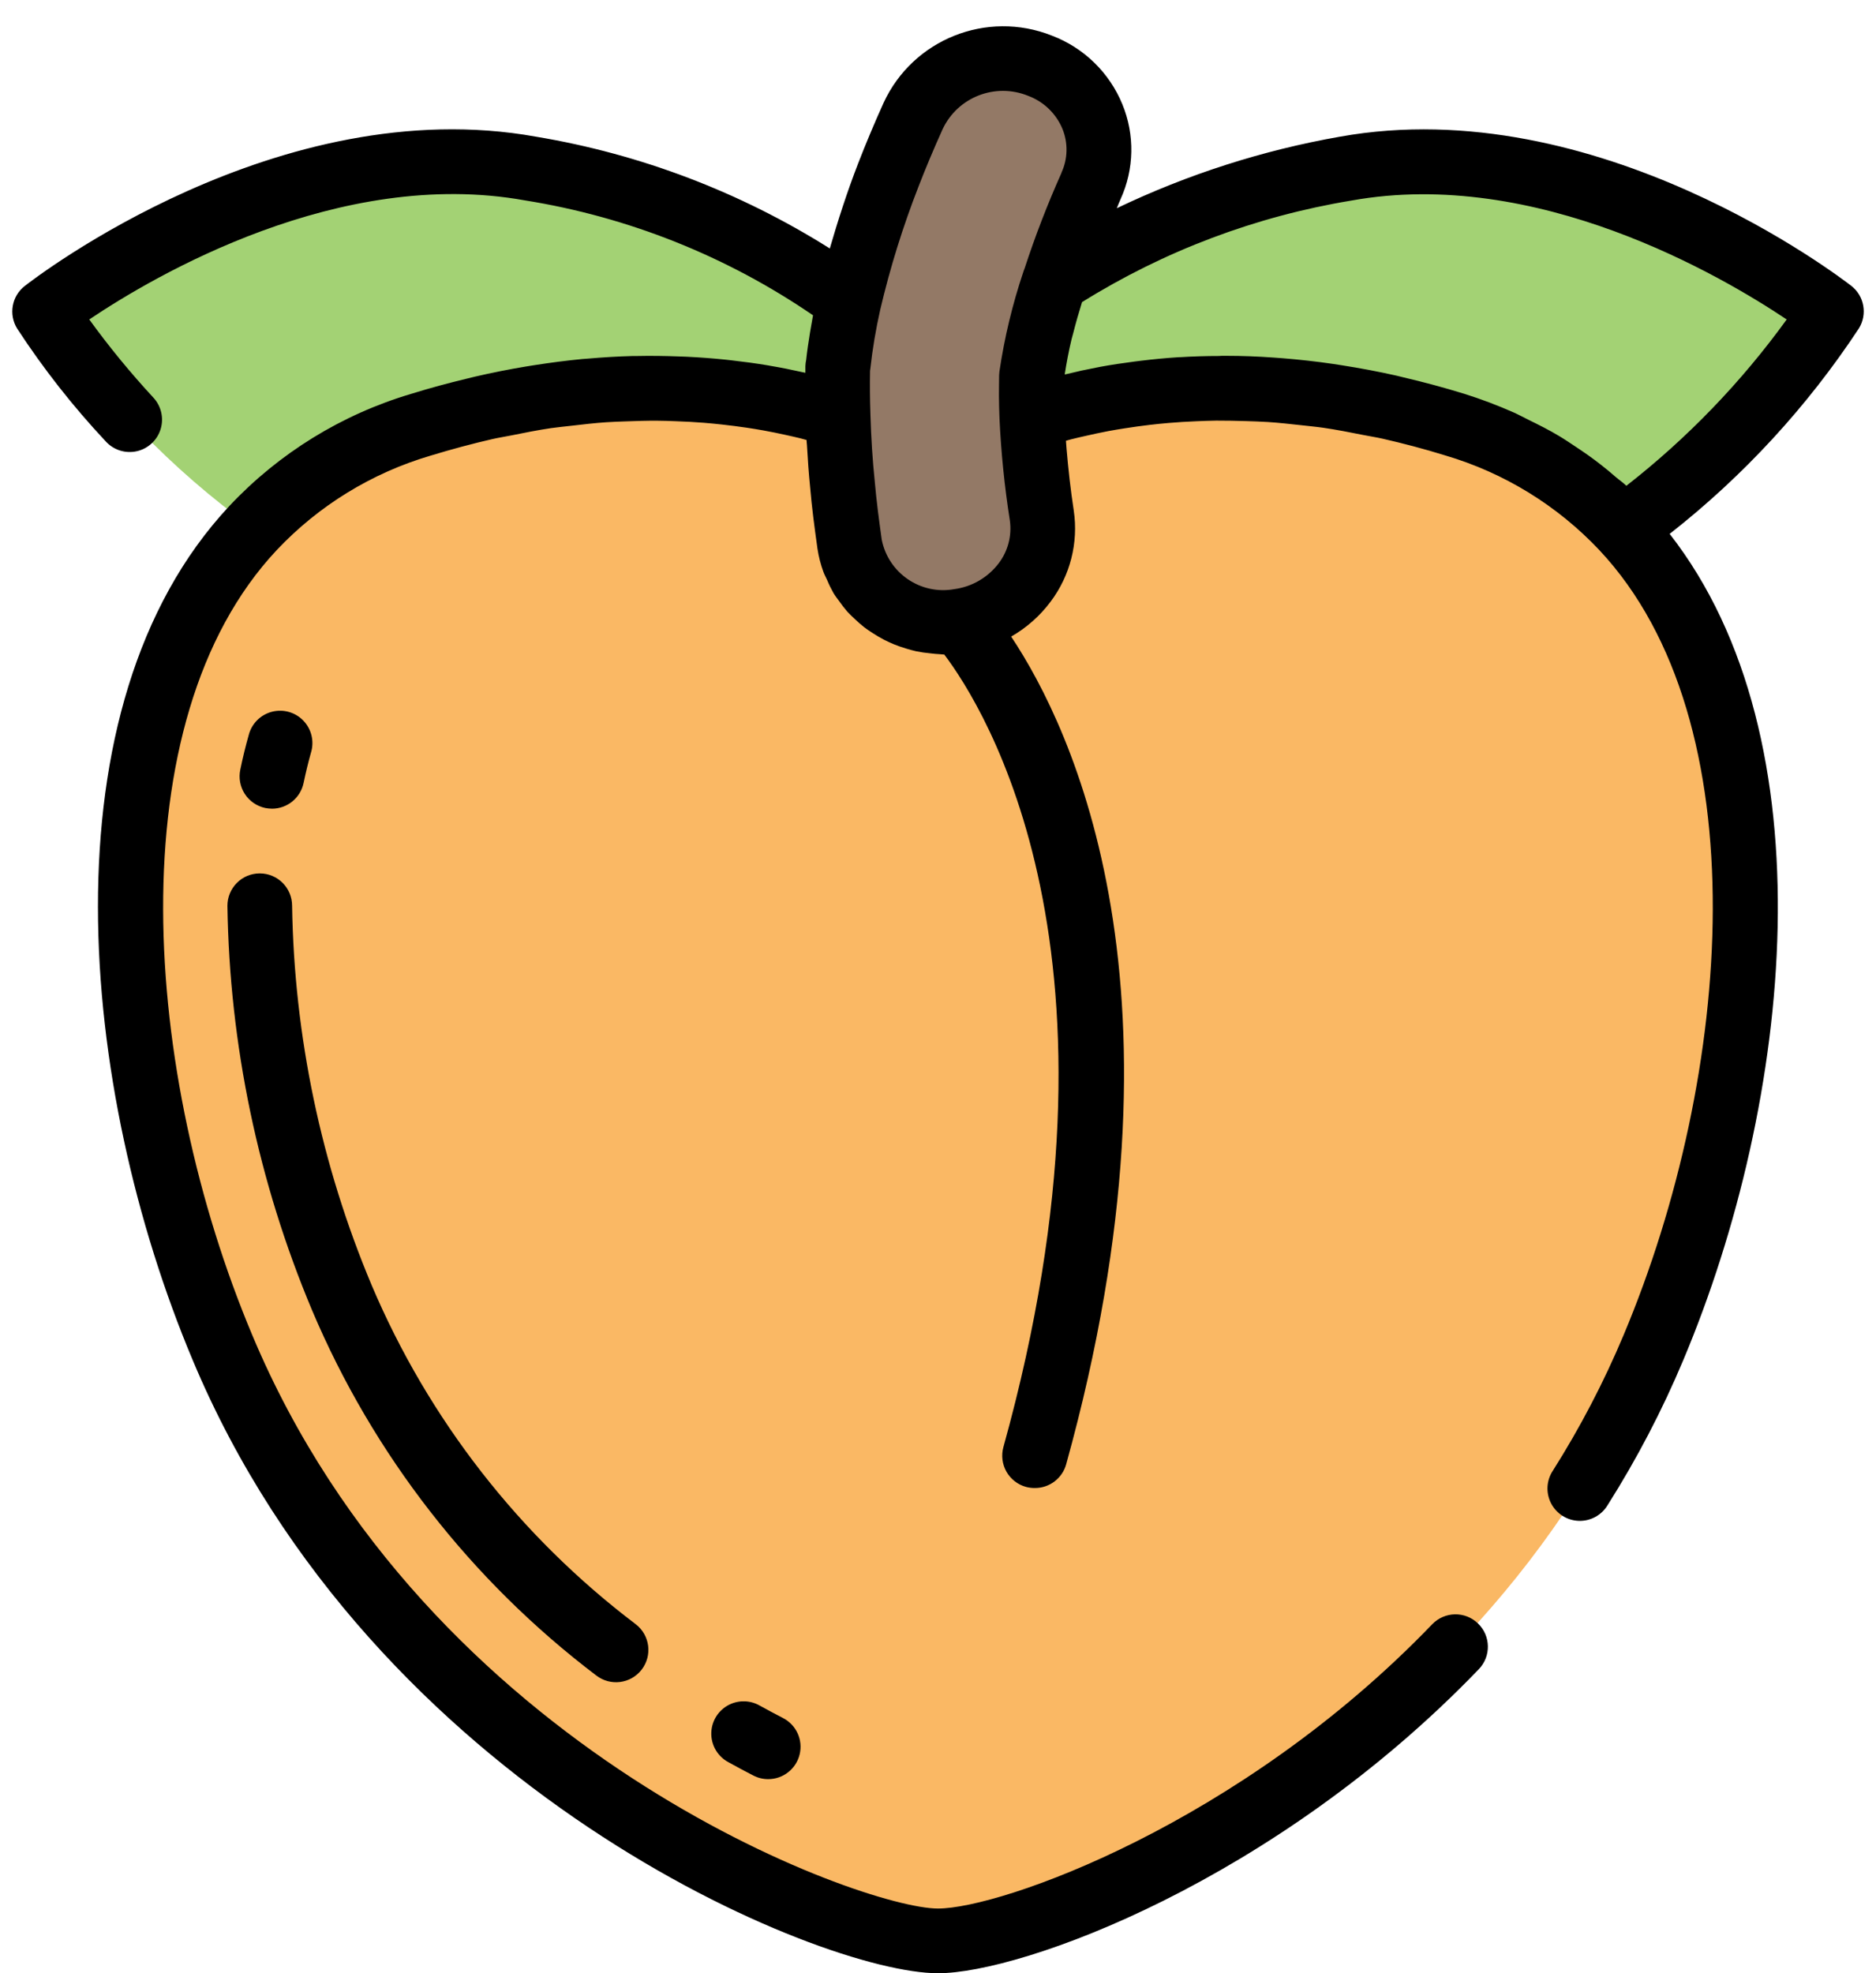 <svg height="61" viewBox="0 0 58 61" width="58" xmlns="http://www.w3.org/2000/svg"><g id="Page-1" fill="none" fill-rule="evenodd"><g id="009---Peach" fill-rule="nonzero"><path id="Shape" d="m51.12 41.66c-5.53 13.2-19.12 18.34-22.12 18.34s-16.59-5.14-22.12-18.34c-3.15-7.49-4.76-19.25.94-25.33 1.417-1.511 3.212-2.616 5.2-3.2 4.166-1.407 8.663-1.512 12.89-.3.02.67.06 1.39.14 2.16.05.58.13 1.19.22 1.83.321 1.564 1.807 2.604 3.386 2.37 1.579-.234 2.7-1.661 2.554-3.25-.159-1.01-.262-2.028-.31-3.05 4.28-1.276 8.85-1.192 13.08.24 1.988.584 3.783 1.689 5.2 3.2 5.7 6.08 4.09 17.84.94 25.33z" fill="#fab864"/><path id="Shape" d="m25.9 11.34c-.01.47-.01.96.01 1.49-4.227-1.212-8.724-1.107-12.89.3-1.988.584-3.783 1.689-5.2 3.2-2.535-1.824-4.718-4.094-6.44-6.7 0 0 7.4-5.79 15.02-4.42 3.569.548 6.949 1.967 9.84 4.13-.147.65-.257 1.308-.33 1.97-.008.008-.011.019-.01.03z" fill="#a3d274"/><path id="Shape" d="m56.62 9.63c-1.722 2.606-3.905 4.876-6.44 6.7-1.417-1.511-3.212-2.616-5.2-3.2-4.23-1.432-8.8-1.516-13.08-.24-.02-.46-.02-.88-.01-1.27.145-.989.379-1.963.7-2.91l.01-.01c2.723-1.779 5.789-2.968 9-3.49 7.62-1.37 15.02 4.42 15.02 4.42z" fill="#a3d274"/><path id="Shape" d="m33.73 5.75c-.431.962-.808 1.947-1.13 2.95l-.01.01c-.321.947-.555 1.921-.7 2.91-.01.39-.01.81.01 1.27.048 1.022.151 2.04.31 3.05.164 1.2-.45 2.372-1.53 2.92-.617.334-1.33.447-2.02.32-1.227-.179-2.196-1.135-2.39-2.36-.09-.64-.17-1.25-.22-1.83-.08-.77-.12-1.49-.14-2.16-.02-.53-.02-1.02-.01-1.49-.001-.011.002-.022.01-.03.073-.662.183-1.32.33-1.97.316-1.341.727-2.658 1.23-3.94.22-.57.48-1.19.76-1.81.685-1.478 2.406-2.163 3.92-1.56.721.261 1.3.81 1.6 1.516s.292 1.504-.02 2.204z" fill="#937966"/><g fill="#000"><path id="Shape" d="m41.422 4.226c-2.388.421-4.707 1.164-6.894 2.211.041-.1.073-.183.116-.279.424-.928.444-1.99.056-2.934-.402-.98-1.192-1.749-2.182-2.124-2.01-.797-4.293.115-5.2 2.078-.288.637-.555 1.275-.782 1.861-.349.9-.631 1.781-.881 2.642-2.767-1.743-5.853-2.917-9.079-3.455-7.969-1.437-15.495 4.368-15.812 4.616-.402.314-.503.881-.234 1.315.809 1.239 1.724 2.405 2.736 3.485.241.268.608.386.96.308.352-.078.635-.34.74-.685s.016-.72-.232-.981c-.705-.763-1.365-1.567-1.974-2.408 2.017-1.356 7.734-4.715 13.464-3.682 3.197.51 6.241 1.724 8.912 3.553-.019.1-.033.189-.05.285s-.03.167-.043.248c-.048.294-.09.579-.119.847-.014.062-.022.126-.024.19v.207c-.029-.007-.063-.012-.093-.019-.323-.073-.659-.141-1.013-.2l-.051-.01c-.359-.061-.738-.111-1.128-.156l-.2-.022c-.384-.04-.784-.07-1.2-.09l-.223-.008c-.428-.016-.868-.023-1.325-.013h-.115c-.449.012-.911.039-1.387.081l-.162.012c-.482.046-.979.111-1.487.19-.091.014-.182.028-.274.044-.507.085-1.025.187-1.556.31-.084.019-.17.042-.254.062-.56.136-1.128.286-1.712.468-2.151.637-4.095 1.835-5.631 3.471-5.799 6.204-4.652 18.031-1.131 26.403 5.551 13.253 19.401 18.953 23.042 18.953 2.594 0 10.41-2.839 16.721-9.4.383-.398.371-1.031-.028-1.415s-1.031-.371-1.415.028c-5.937 6.173-13.336 8.787-15.279 8.787-2.336 0-15.794-4.828-21.2-17.728-3.384-8.048-4.214-18.965.754-24.264 1.299-1.379 2.942-2.388 4.76-2.923.657-.2 1.3-.372 1.916-.513.193-.044.375-.071.564-.109.421-.085.841-.169 1.244-.228.217-.031.422-.049.634-.074.359-.042.718-.084 1.062-.107.213-.015.418-.02.625-.028.324-.012.646-.022.954-.02.2 0 .4.009.592.016.294.011.585.025.864.048.186.015.368.033.548.053.267.029.528.063.779.1.17.026.338.053.5.082.237.043.464.089.685.138.156.035.314.069.463.106.067.017.127.035.193.053 0 .052.009.1.012.15.025.455.057.9.1 1.323.05.6.133 1.225.226 1.89.037.245.099.486.185.719.03.083.074.158.11.239.058.141.125.278.2.411.053.09.118.17.179.254.077.111.159.217.247.319.073.081.153.154.232.228.095.09.191.177.294.257.087.067.178.127.271.186.111.072.224.138.342.2.1.049.194.094.294.136.129.052.26.098.393.137.1.03.2.059.3.081.146.03.294.052.443.065.1.011.2.024.3.027.039 0 .075.01.114.01h.016c1.248 1.651 6.053 9.291 1.828 24.5-.071.256-.037.53.094.761.131.231.349.401.606.471.09.024.184.035.277.034.449-0.0.843-.3.963-.732 4.069-14.651.189-22.753-1.7-25.589.476-.272.891-.64 1.219-1.079.606-.805.864-1.82.716-2.817-.1-.657-.17-1.288-.223-1.916-.007-.081-.012-.161-.018-.241.055-.015.1-.031.159-.045.146-.038.3-.072.454-.107.224-.052.454-.1.694-.147.169-.032.346-.06.523-.088.247-.039.501-.074.763-.105.191-.023.386-.042.584-.059.272-.024.553-.04.839-.052.208-.009.417-.017.633-.02.3 0 .614.005.929.015.22.008.439.013.666.028.338.022.689.061 1.041.1.224.026.443.045.673.078.4.058.814.139 1.23.222.2.04.394.069.6.115.628.143 1.274.312 1.939.518 1.821.537 3.466 1.548 4.767 2.93 4.962 5.293 4.132 16.21.748 24.259-.611 1.456-1.342 2.858-2.186 4.192-.202.302-.224.689-.058 1.012.166.323.494.531.857.543s.704-.174.891-.485c.904-1.428 1.687-2.929 2.341-4.487 3.368-8.01 4.548-19.169-.422-25.539 2.28-1.787 4.256-3.933 5.85-6.352.269-.434.168-1.001-.234-1.315-.318-.243-7.844-6.044-15.815-4.611zm-13.022 1.535c.215-.554.467-1.157.744-1.77.467-.991 1.628-1.442 2.642-1.029.479.178.863.547 1.06 1.018.179.437.169.929-.029 1.358v.008c-.431.964-.812 1.95-1.14 2.954-.014.033-.027.066-.037.1-.338 1.004-.586 2.036-.741 3.084-.005.037-.008.075-.009.112 0 .206-.008.419-.006.642s.007.456.017.7c.049 1.055.156 2.107.32 3.15.067.469-.057.946-.343 1.324-.333.439-.826.727-1.372.8-1.041.189-2.041-.492-2.246-1.53-.087-.621-.165-1.214-.215-1.794-.069-.665-.113-1.347-.135-2.086v-.009c-.017-.463-.019-.894-.012-1.325 0-.019.006-.038.008-.056.068-.621.172-1.238.31-1.848.304-1.294.7-2.565 1.184-3.803zm21.881 9.256c-.1-.1-.22-.178-.327-.27-.151-.133-.306-.261-.463-.383-.254-.2-.519-.385-.791-.564-.162-.107-.322-.217-.491-.317-.3-.182-.627-.346-.952-.505-.152-.074-.3-.156-.453-.225-.498-.221-1.009-.414-1.529-.578-.649-.2-1.28-.368-1.9-.513l-.19-.047c-.584-.132-1.151-.237-1.707-.324-.085-.013-.171-.028-.256-.04-.539-.079-1.062-.136-1.572-.177l-.257-.019c-.503-.037-.993-.055-1.469-.055h-.087c-.051 0-.1 0-.149.005-.412 0-.816.013-1.205.037h-.035c-.4.025-.79.064-1.166.109l-.2.025c-.365.047-.719.1-1.057.162l-.11.022c-.32.06-.627.127-.921.2l-.076.016c.054-.35.121-.71.212-1.091.014-.058.035-.121.049-.179.079-.313.171-.636.274-.966 2.542-1.585 5.372-2.653 8.328-3.14 5.719-1.034 11.436 2.322 13.458 3.676-1.402 1.938-3.07 3.669-4.956 5.141z"/><path id="Shape" d="m23.484 52.724c-.313-.178-.697-.173-1.006.011-.309.184-.495.521-.487.881.008.36.209.688.525.858.262.145.521.284.776.415.141.073.298.111.457.111.462.001.864-.315.973-.764s-.103-.914-.514-1.125c-.237-.123-.479-.252-.724-.387z"/><path id="Shape" d="m7.031 28c.064 4.296.952 8.539 2.615 12.5 1.891 4.469 4.921 8.363 8.788 11.295.437.338 1.065.258 1.403-.179s.258-1.065-.179-1.403c-3.593-2.721-6.41-6.337-8.169-10.487-1.561-3.716-2.395-7.696-2.458-11.726 0-.552-.448-1-1-1-.265 0-.52.105-.707.293s-.293.442-.293.707z"/><path id="Shape" d="m8.409 25c.475-.001.883-.335.978-.8.067-.319.142-.63.227-.933.107-.347.018-.724-.233-.987s-.624-.368-.976-.276-.625.367-.715.718c-.098.347-.185.702-.26 1.067-.056.26-.006.531.138.754.144.223.372.379.632.435.069.014.139.021.209.021z"/></g></g></g></svg>